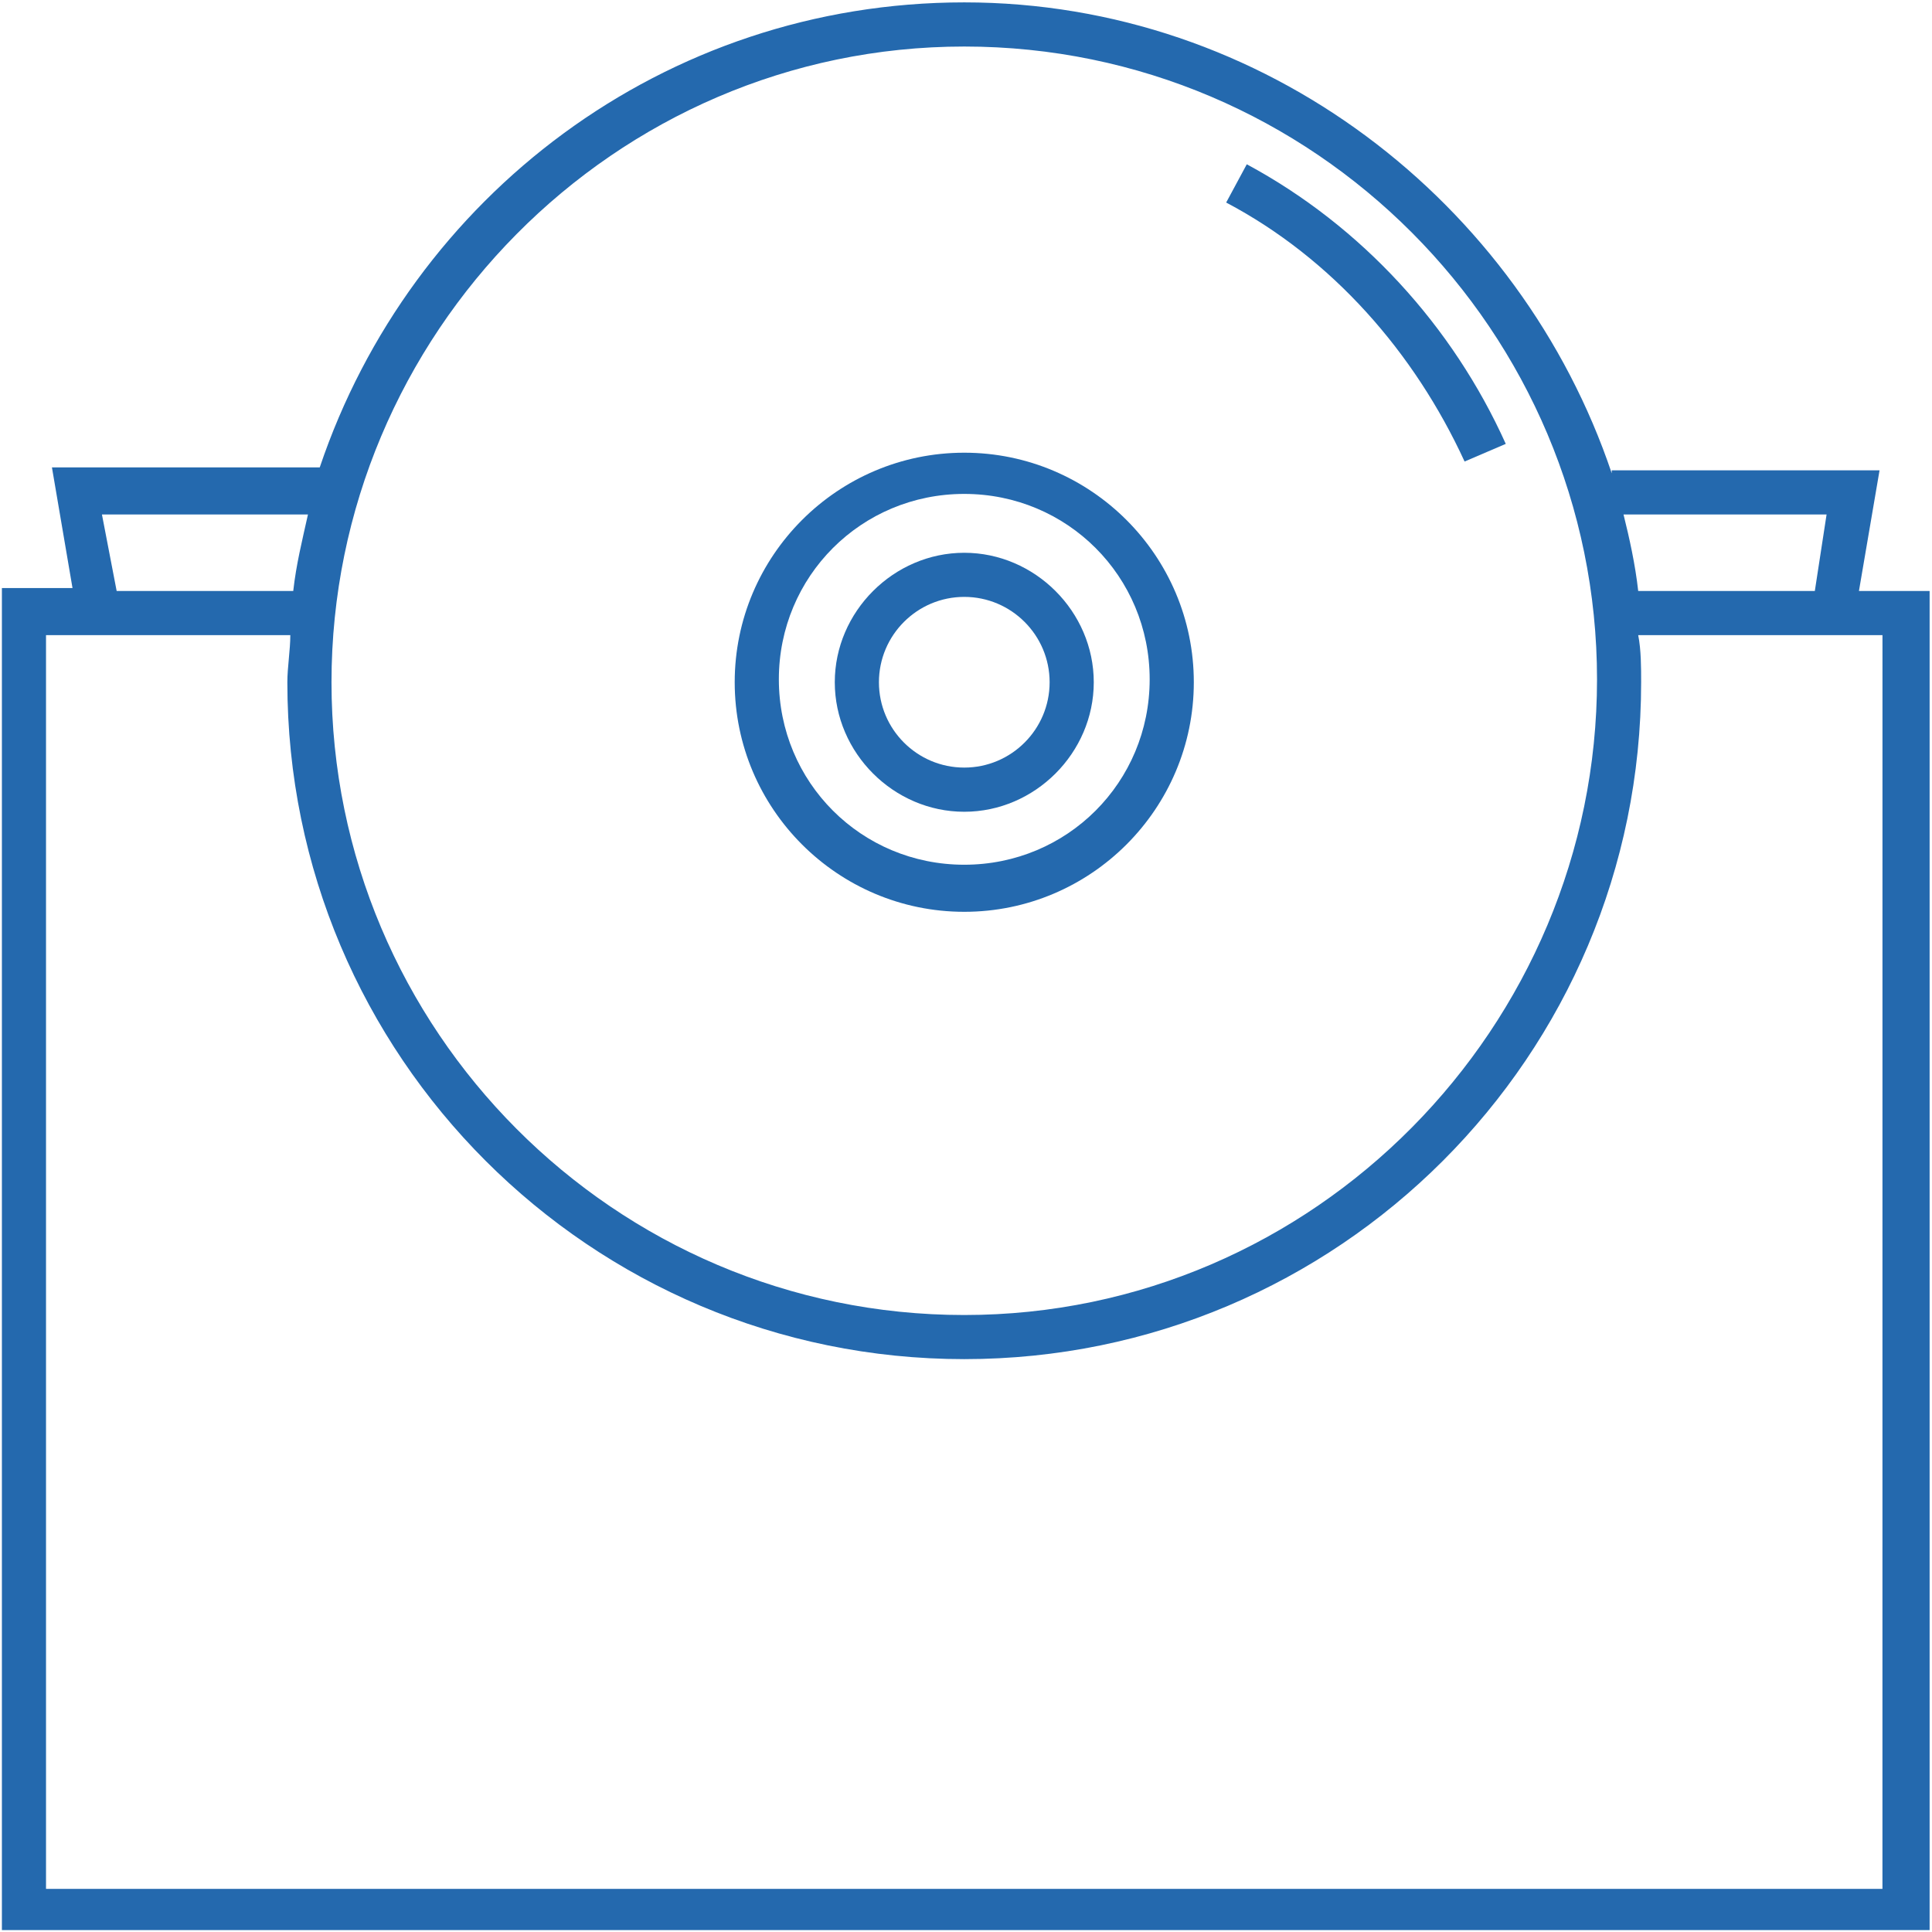 <?xml version="1.0" encoding="UTF-8"?>
<svg width="60px" height="60px" viewBox="0 0 60 60" version="1.1" xmlns="http://www.w3.org/2000/svg" xmlns:xlink="http://www.w3.org/1999/xlink">
    <!-- Generator: Sketch 60.1 (88133) - https://sketch.com -->
    <title>noun-1140338</title>
    <desc>Created with Sketch.</desc>
    <g id="Page-3" stroke="none" stroke-width="1" fill="none" fill-rule="evenodd">
        <g id="RealtyPath-Copy" transform="translate(-108, -6588)" fill="#2469AE" fill-rule="nonzero">
            <g id="Group-83" transform="translate(98, 6331)">
                <g id="Group-80" transform="translate(2, 257)">
                    <g id="Group-76">
                        <g id="noun-1140338" transform="translate(8, 0)">
                            <path d="M45.484,14.333 L46.763,13.785 C45.118,10.129 42.285,7.021 38.72,5.102 L38.08,6.29 C41.371,8.027 43.93,10.951 45.484,14.333 L45.484,14.333 Z" id="Path"></path>
                            <path d="M29.946,28.317 C33.876,28.317 37.075,25.119 37.075,21.188 C37.075,17.258 33.877,14.059 29.946,14.059 C26.016,14.059 22.817,17.257 22.817,21.188 C22.817,25.119 26.016,28.317 29.946,28.317 Z M29.946,15.339 C33.145,15.339 35.704,17.899 35.704,21.097 C35.704,24.296 33.145,26.855 29.946,26.855 C26.747,26.855 24.188,24.296 24.188,21.097 C24.188,17.899 26.747,15.339 29.946,15.339 Z" id="Shape"></path>
                            <path d="M29.946,25.21 C32.14,25.21 33.968,23.382 33.968,21.188 C33.968,18.995 32.14,17.167 29.946,17.167 C27.753,17.167 25.925,18.995 25.925,21.188 C25.925,23.382 27.753,25.21 29.946,25.21 Z M29.946,18.537 C31.408,18.537 32.597,19.726 32.597,21.188 C32.597,22.65 31.408,23.838 29.946,23.838 C28.484,23.838 27.296,22.65 27.296,21.188 C27.296,19.726 28.484,18.537 29.946,18.537 Z" id="Shape"></path>
                            <path d="M57.731,18.354 L58.371,14.607 L50.054,14.607 L50.054,14.698 C47.221,6.29 39.269,0.074 29.947,0.074 C20.625,0.074 12.763,6.106 9.93,14.515 L1.613,14.515 L2.252,18.263 L0.059,18.263 L0.059,59.941 L59.926,59.941 L59.926,18.354 L57.731,18.354 Z M56.726,15.978 L56.361,18.354 L50.876,18.354 C50.785,17.532 50.602,16.709 50.42,15.978 L56.726,15.978 Z M29.946,1.445 C40.822,1.445 49.597,10.311 49.597,21.097 C49.597,31.882 40.823,40.839 29.946,40.839 C19.069,40.839 10.295,31.973 10.295,21.187 C10.295,10.402 19.069,1.445 29.946,1.445 Z M3.166,15.978 L9.564,15.978 C9.381,16.801 9.198,17.532 9.107,18.354 L3.623,18.354 L3.166,15.978 Z M58.553,58.661 L1.429,58.661 L1.429,19.725 L9.016,19.725 C9.016,20.182 8.924,20.731 8.924,21.188 C8.924,32.796 18.338,42.209 29.946,42.209 C41.554,42.209 50.967,32.795 50.967,21.188 C50.967,20.731 50.967,20.182 50.876,19.725 L58.462,19.725 L58.461,58.661 L58.553,58.661 Z" id="Shape"></path>
                        </g>
                    </g>
                </g>
            </g>
        </g>
    </g>
</svg>